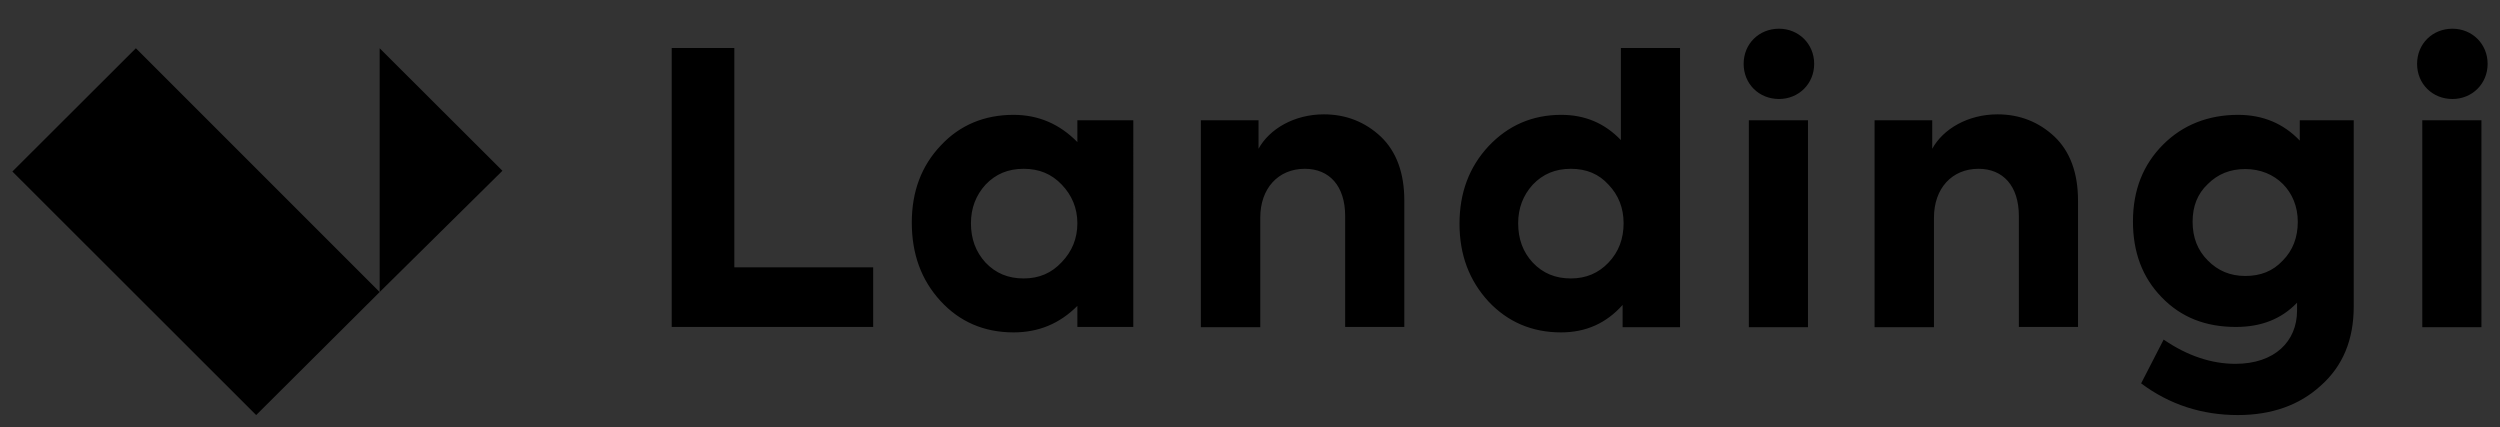 <svg xmlns="http://www.w3.org/2000/svg" xmlns:xlink="http://www.w3.org/1999/xlink" viewBox="0 0 1010.1 172.7" enable-background="new 0 0 1010.1 172.7"><rect x="0" y="0" width="1010.1" height="172.7" fill="#333333" stroke="none"/><style type="text/css">.st0{clip-path:url(#SVGID_3_);} .st1{clip-path:url(#SVGID_4_);fill:#FFFFFF;} .st2{clip-path:url(#SVGID_7_);} .st3{clip-path:url(#SVGID_8_);fill:#FFFFFF;} .st4{clip-path:url(#SVGID_11_);} .st5{clip-path:url(#SVGID_12_);fill:#FFFFFF;}</style><defs><path id="SVGID_1_" d="M4.5 11.2h1001v157H4.5z"/></defs><defs><path id="SVGID_2_" d="M352.8 132.1V108h-56.1V19.4h-25.3v112.7h81.4zm56.7 2.2c10.1 0 18.6-3.5 25.8-10.7v8.5h22.6V48.6h-22.6v8.8c-7.2-7.3-15.7-11-25.8-11-11.7 0-21.7 4.1-29.4 12.4-7.8 8.2-11.7 18.6-11.7 31.1 0 12.7 3.8 23.2 11.6 31.7 7.7 8.4 17.6 12.7 29.5 12.7zm4.1-21.8c-6.3 0-11.3-2.1-15.4-6.4-4-4.4-5.9-9.6-5.9-15.9 0-6.1 2-11.3 5.9-15.6 4.1-4.3 9.1-6.4 15.4-6.4s11.3 2.1 15.4 6.4c4.1 4.3 6.3 9.5 6.3 15.6s-2.1 11.3-6.3 15.7c-4.1 4.4-9.1 6.6-15.4 6.6zm95.6 19.6V87.9c0-11.7 7.2-19.7 18-19.7 9.9 0 16.3 6.9 16.3 19.1v44.8h23.9V81c0-11.1-3.2-19.8-9.5-25.8-6.3-5.9-14-9-23-9-12 0-22 5.9-26.4 13.9V48.6h-23.3v83.6h24v-.1zm121.5 2.2c10.1 0 18.3-3.7 24.9-11.1v9h23.2V19.4h-23.9v37.2c-6.6-6.9-14.6-10.2-24.1-10.2-11.7 0-21.5 4.3-29.4 12.7-7.8 8.4-11.7 18.8-11.7 31.3 0 12.7 4 23 11.7 31.4 7.8 8.3 17.6 12.5 29.3 12.5zm4-21.8c-6.3 0-11.3-2.1-15.4-6.4-4-4.3-5.9-9.6-5.9-15.9 0-6.1 2-11.3 5.9-15.6 4.1-4.3 9.1-6.4 15.4-6.4 6.3 0 11.3 2.1 15.2 6.4 4.1 4.3 6.1 9.5 6.1 15.6 0 6.3-2 11.6-6.1 15.9-4 4.2-9 6.4-15.2 6.4zM718.8 40c7.9 0 14.2-6.1 14.2-14.2s-6.3-14.2-14.2-14.2c-8.1 0-14.3 6.1-14.3 14.2S710.7 40 718.8 40zm11.7 92.1V48.6h-23.9v83.6h23.9v-.1zm50.9 0V87.9c0-11.7 7.2-19.7 18-19.7 9.9 0 16.3 6.9 16.3 19.1v44.8h23.9V81c0-11.1-3.2-19.8-9.5-25.8-6.3-5.9-14-9-23-9-12 0-22 5.9-26.4 13.9V48.6h-23.3v83.6h24v-.1zm122.8 35.6c13.6 0 24.9-4 33.5-11.9 8.8-7.8 13.3-18.4 13.3-31.9V48.6h-21.8v8.2c-6.6-6.9-14.9-10.4-24.9-10.4-12 0-22.3 4-30.3 12-8.1 8.1-12.2 18.4-12.2 31.1 0 12.4 3.8 22.6 11.6 30.6 7.8 8.1 17.7 12 30 12 10.2 0 18.4-3.2 24.7-9.8v3.2c0 12.4-9 21.5-24.9 21.5-9.6 0-19.4-3.2-29-9.8l-9.1 17.7c11.5 8.6 24.6 12.8 39.1 12.8zm3-56.2c-6.1 0-11.1-2.1-15.2-6.3-4.1-4.1-6.1-9.3-6.1-15.6 0-6.3 2-11.3 6.1-15.2 4.1-4.1 9.1-6.1 15.2-6.1 12.2 0 21.2 9 21.2 21.3 0 6.3-2 11.6-6.1 15.7-4 4.3-9 6.2-15.1 6.2zM990.9 40c7.9 0 14.2-6.1 14.2-14.2s-6.3-14.2-14.2-14.2c-8.1 0-14.3 6.1-14.3 14.2S982.8 40 990.9 40zm11.7 92.1V48.6h-23.9v83.6h23.9v-.1z"/></defs><clipPath id="SVGID_3_"><use xlink:href="#SVGID_1_" overflow="visible"/></clipPath><clipPath id="SVGID_4_" class="st0"><use xlink:href="#SVGID_2_" overflow="visible"/></clipPath><path d="M266.4 6.7h743.7v166H266.4z" class="st1"/><defs><path id="SVGID_5_" d="M4.5 11.2h1001v157H4.5z"/></defs><defs><path id="SVGID_6_" d="M103.5 167.7l49.9-49.7-98.5-98.5L5 69.3l98.5 98.4z"/></defs><clipPath id="SVGID_7_"><use xlink:href="#SVGID_5_" overflow="visible"/></clipPath><clipPath id="SVGID_8_" class="st2"><use xlink:href="#SVGID_6_" overflow="visible"/></clipPath><path d="M0 14.5h158.4v158.2H0z" class="st3"/><defs><path id="SVGID_9_" d="M4.5 11.2h1001v157H4.5z"/></defs><defs><path id="SVGID_10_" d="M153.4 118L203 69l-49.6-49.5V118z"/></defs><clipPath id="SVGID_11_"><use xlink:href="#SVGID_9_" overflow="visible"/></clipPath><clipPath id="SVGID_12_" class="st4"><use xlink:href="#SVGID_10_" overflow="visible"/></clipPath><path d="M148.4 14.5H208V123h-59.6z" class="st5"/></svg>